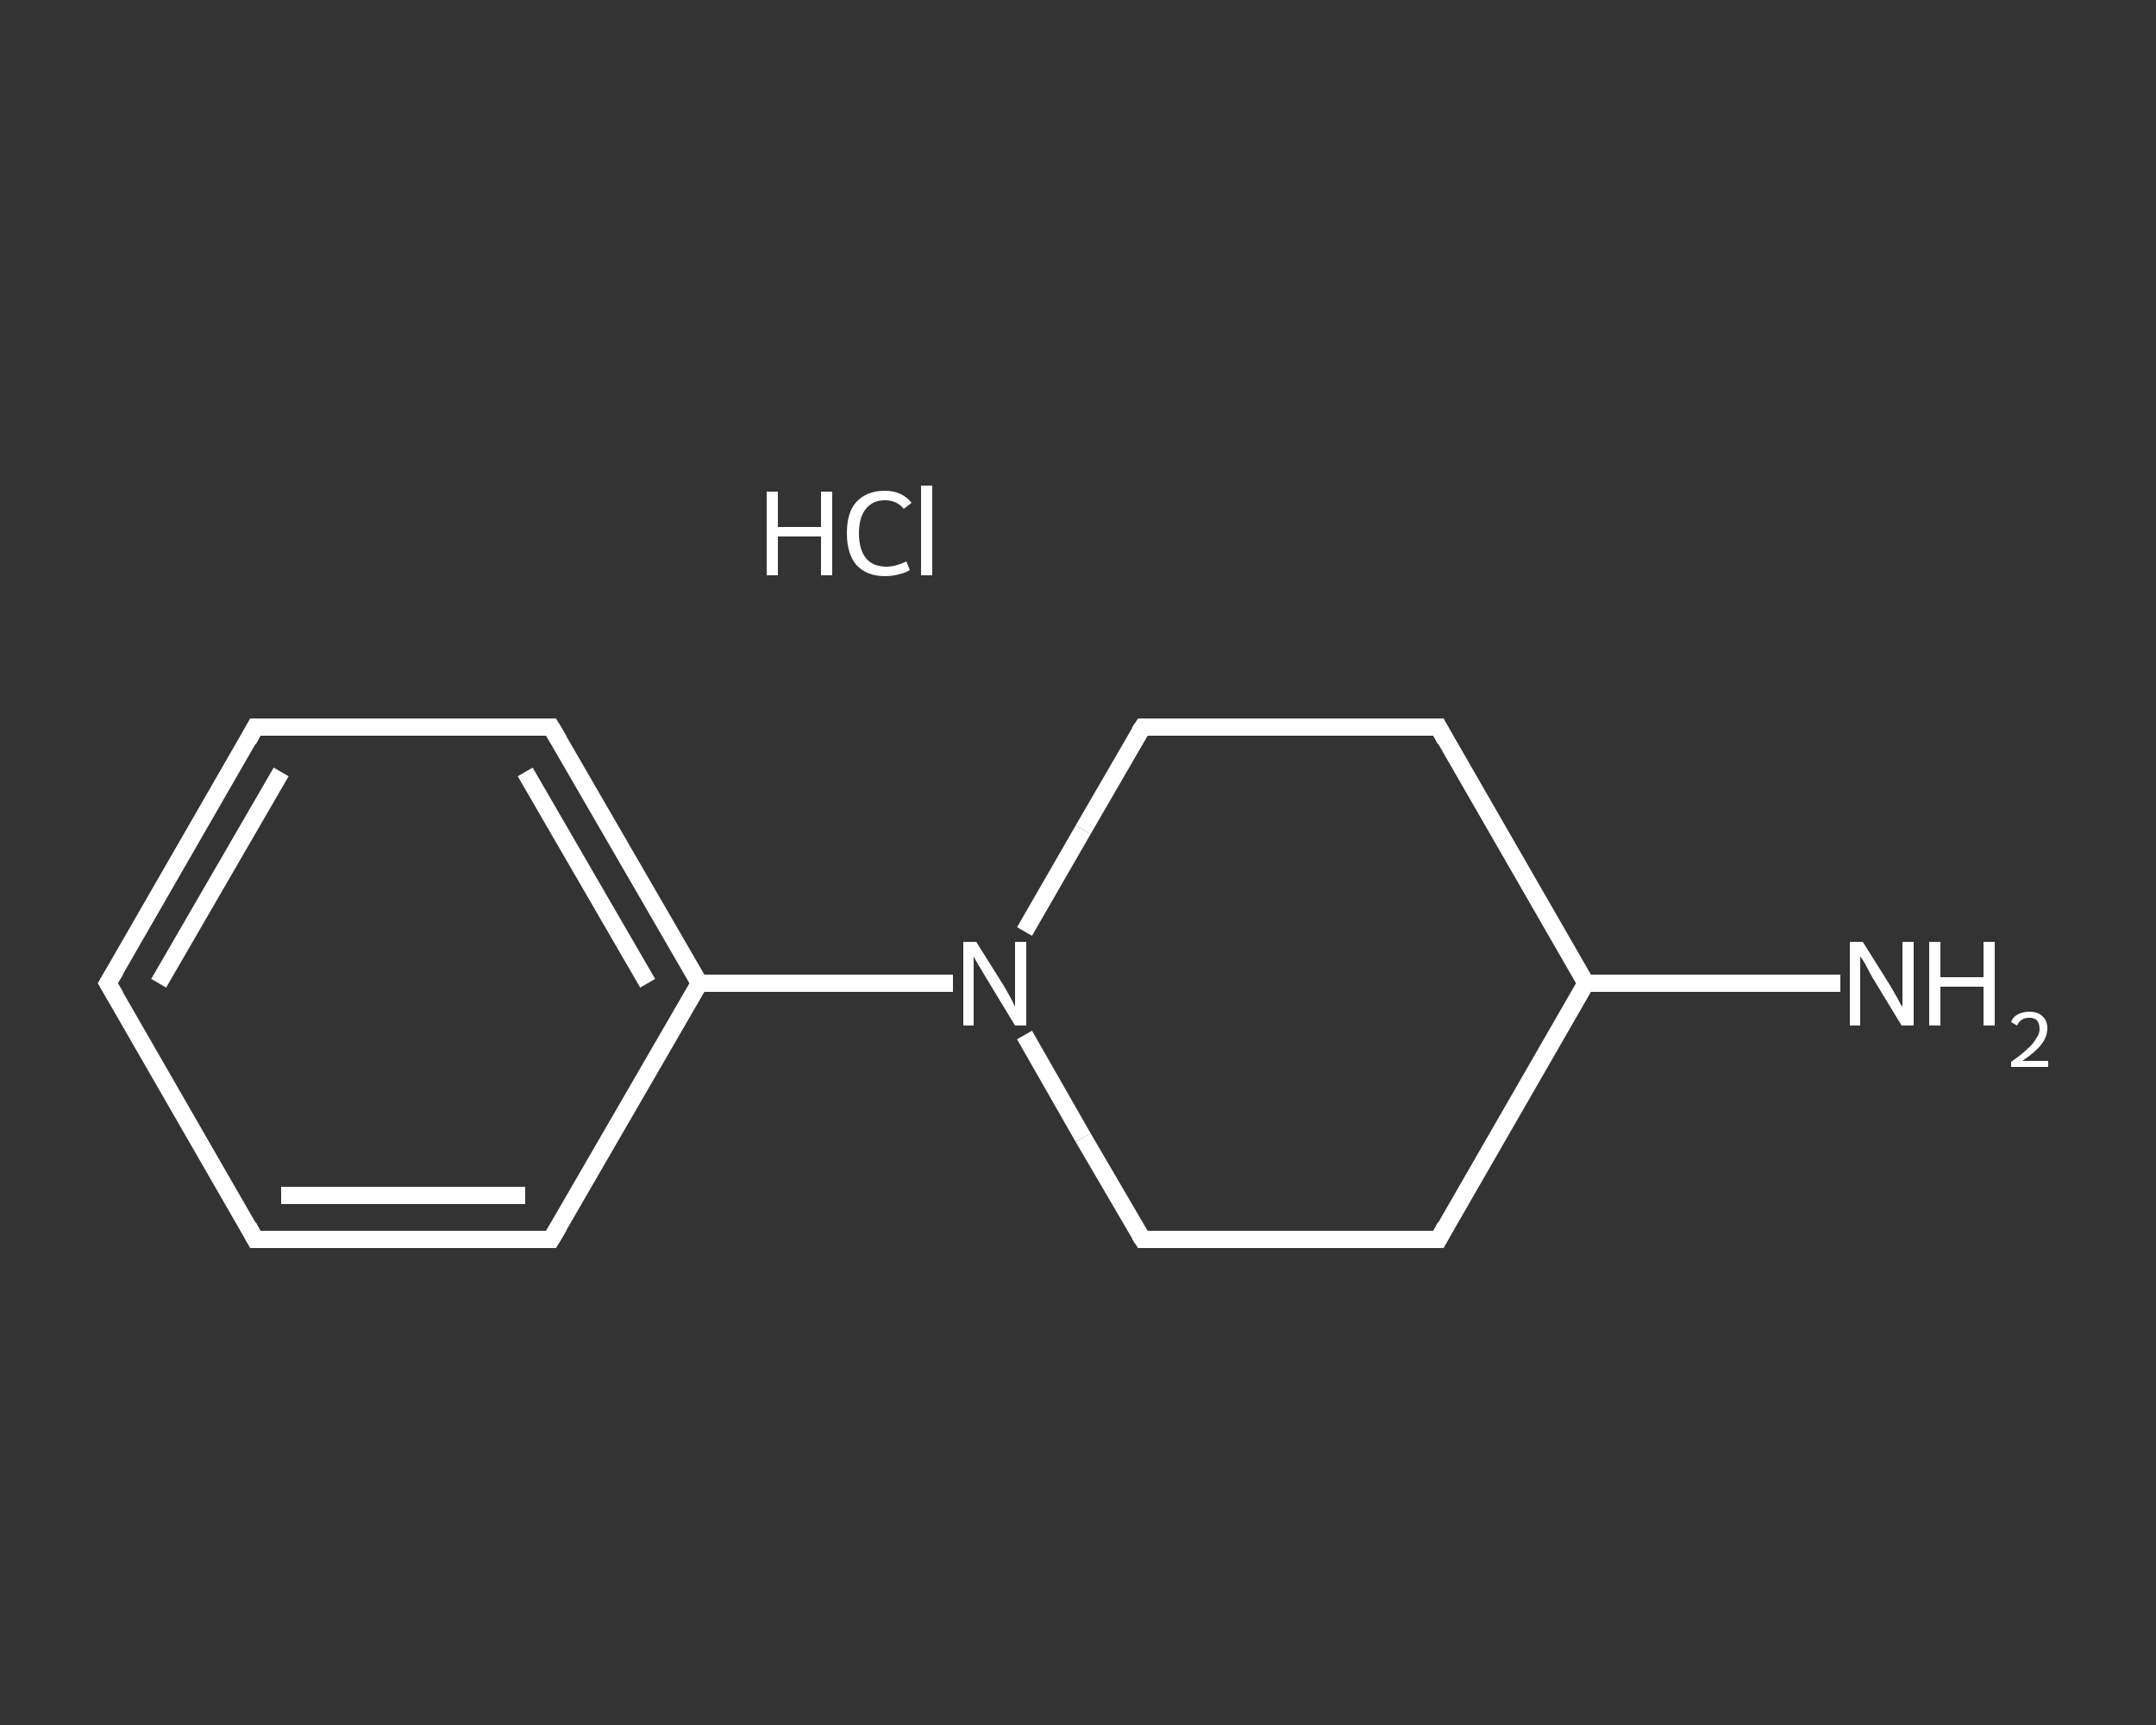 <?xml version='1.0' encoding='iso-8859-1'?>
<svg version='1.1' baseProfile='full'
              xmlns='http://www.w3.org/2000/svg'
                      xmlns:rdkit='http://www.rdkit.org/xml'
                      xmlns:xlink='http://www.w3.org/1999/xlink'
                  xml:space='preserve'
width='250px' height='200px' viewBox='0 0 250 200'>
<rect x="0" y="0" width="250" height="200" fill="#333333" stroke="none"/>
<!-- END OF HEADER -->
<rect style='opacity:1.0;fill:transparent;stroke:none' width='250.0' height='200.0' x='0.0' y='0.0'> </rect>
<path class='bond-0 atom-1 atom-2' d='M 213.4,114.0 L 198.6,114.0' style='fill:none;fill-rule:evenodd;stroke:#FFFFFF;stroke-width:2.0px;stroke-linecap:butt;stroke-linejoin:miter;stroke-opacity:1' />
<path class='bond-0 atom-1 atom-2' d='M 198.6,114.0 L 183.9,114.0' style='fill:none;fill-rule:evenodd;stroke:#FFFFFF;stroke-width:2.0px;stroke-linecap:butt;stroke-linejoin:miter;stroke-opacity:1' />
<path class='bond-1 atom-2 atom-3' d='M 183.9,114.0 L 166.8,143.7' style='fill:none;fill-rule:evenodd;stroke:#FFFFFF;stroke-width:2.0px;stroke-linecap:butt;stroke-linejoin:miter;stroke-opacity:1' />
<path class='bond-2 atom-3 atom-4' d='M 166.8,143.7 L 132.5,143.7' style='fill:none;fill-rule:evenodd;stroke:#FFFFFF;stroke-width:2.0px;stroke-linecap:butt;stroke-linejoin:miter;stroke-opacity:1' />
<path class='bond-3 atom-4 atom-5' d='M 132.5,143.7 L 125.6,131.9' style='fill:none;fill-rule:evenodd;stroke:#FFFFFF;stroke-width:2.0px;stroke-linecap:butt;stroke-linejoin:miter;stroke-opacity:1' />
<path class='bond-3 atom-4 atom-5' d='M 125.6,131.9 L 118.8,120.0' style='fill:none;fill-rule:evenodd;stroke:#FFFFFF;stroke-width:2.0px;stroke-linecap:butt;stroke-linejoin:miter;stroke-opacity:1' />
<path class='bond-4 atom-5 atom-6' d='M 110.5,114.0 L 95.8,114.0' style='fill:none;fill-rule:evenodd;stroke:#FFFFFF;stroke-width:2.0px;stroke-linecap:butt;stroke-linejoin:miter;stroke-opacity:1' />
<path class='bond-4 atom-5 atom-6' d='M 95.8,114.0 L 81.1,114.0' style='fill:none;fill-rule:evenodd;stroke:#FFFFFF;stroke-width:2.0px;stroke-linecap:butt;stroke-linejoin:miter;stroke-opacity:1' />
<path class='bond-5 atom-6 atom-7' d='M 81.1,114.0 L 63.9,84.3' style='fill:none;fill-rule:evenodd;stroke:#FFFFFF;stroke-width:2.0px;stroke-linecap:butt;stroke-linejoin:miter;stroke-opacity:1' />
<path class='bond-5 atom-6 atom-7' d='M 75.1,114.0 L 60.9,89.5' style='fill:none;fill-rule:evenodd;stroke:#FFFFFF;stroke-width:2.0px;stroke-linecap:butt;stroke-linejoin:miter;stroke-opacity:1' />
<path class='bond-6 atom-7 atom-8' d='M 63.9,84.3 L 29.6,84.3' style='fill:none;fill-rule:evenodd;stroke:#FFFFFF;stroke-width:2.0px;stroke-linecap:butt;stroke-linejoin:miter;stroke-opacity:1' />
<path class='bond-7 atom-8 atom-9' d='M 29.6,84.3 L 12.5,114.0' style='fill:none;fill-rule:evenodd;stroke:#FFFFFF;stroke-width:2.0px;stroke-linecap:butt;stroke-linejoin:miter;stroke-opacity:1' />
<path class='bond-7 atom-8 atom-9' d='M 32.6,89.5 L 18.4,114.0' style='fill:none;fill-rule:evenodd;stroke:#FFFFFF;stroke-width:2.0px;stroke-linecap:butt;stroke-linejoin:miter;stroke-opacity:1' />
<path class='bond-8 atom-9 atom-10' d='M 12.5,114.0 L 29.6,143.7' style='fill:none;fill-rule:evenodd;stroke:#FFFFFF;stroke-width:2.0px;stroke-linecap:butt;stroke-linejoin:miter;stroke-opacity:1' />
<path class='bond-9 atom-10 atom-11' d='M 29.6,143.7 L 63.9,143.7' style='fill:none;fill-rule:evenodd;stroke:#FFFFFF;stroke-width:2.0px;stroke-linecap:butt;stroke-linejoin:miter;stroke-opacity:1' />
<path class='bond-9 atom-10 atom-11' d='M 32.6,138.6 L 60.9,138.6' style='fill:none;fill-rule:evenodd;stroke:#FFFFFF;stroke-width:2.0px;stroke-linecap:butt;stroke-linejoin:miter;stroke-opacity:1' />
<path class='bond-10 atom-5 atom-12' d='M 118.8,108.0 L 125.6,96.2' style='fill:none;fill-rule:evenodd;stroke:#FFFFFF;stroke-width:2.0px;stroke-linecap:butt;stroke-linejoin:miter;stroke-opacity:1' />
<path class='bond-10 atom-5 atom-12' d='M 125.6,96.2 L 132.5,84.3' style='fill:none;fill-rule:evenodd;stroke:#FFFFFF;stroke-width:2.0px;stroke-linecap:butt;stroke-linejoin:miter;stroke-opacity:1' />
<path class='bond-11 atom-12 atom-13' d='M 132.5,84.3 L 166.8,84.3' style='fill:none;fill-rule:evenodd;stroke:#FFFFFF;stroke-width:2.0px;stroke-linecap:butt;stroke-linejoin:miter;stroke-opacity:1' />
<path class='bond-12 atom-13 atom-2' d='M 166.8,84.3 L 183.9,114.0' style='fill:none;fill-rule:evenodd;stroke:#FFFFFF;stroke-width:2.0px;stroke-linecap:butt;stroke-linejoin:miter;stroke-opacity:1' />
<path class='bond-13 atom-11 atom-6' d='M 63.9,143.7 L 81.1,114.0' style='fill:none;fill-rule:evenodd;stroke:#FFFFFF;stroke-width:2.0px;stroke-linecap:butt;stroke-linejoin:miter;stroke-opacity:1' />
<path d='M 167.6,142.2 L 166.8,143.7 L 165.0,143.7' style='fill:none;stroke:#FFFFFF;stroke-width:2.0px;stroke-linecap:butt;stroke-linejoin:miter;stroke-opacity:1;' />
<path d='M 134.2,143.7 L 132.5,143.7 L 132.1,143.1' style='fill:none;stroke:#FFFFFF;stroke-width:2.0px;stroke-linecap:butt;stroke-linejoin:miter;stroke-opacity:1;' />
<path d='M 64.8,85.8 L 63.9,84.3 L 62.2,84.3' style='fill:none;stroke:#FFFFFF;stroke-width:2.0px;stroke-linecap:butt;stroke-linejoin:miter;stroke-opacity:1;' />
<path d='M 31.4,84.3 L 29.6,84.3 L 28.8,85.8' style='fill:none;stroke:#FFFFFF;stroke-width:2.0px;stroke-linecap:butt;stroke-linejoin:miter;stroke-opacity:1;' />
<path d='M 13.4,112.5 L 12.5,114.0 L 13.4,115.5' style='fill:none;stroke:#FFFFFF;stroke-width:2.0px;stroke-linecap:butt;stroke-linejoin:miter;stroke-opacity:1;' />
<path d='M 28.8,142.2 L 29.6,143.7 L 31.4,143.7' style='fill:none;stroke:#FFFFFF;stroke-width:2.0px;stroke-linecap:butt;stroke-linejoin:miter;stroke-opacity:1;' />
<path d='M 62.2,143.7 L 63.9,143.7 L 64.8,142.2' style='fill:none;stroke:#FFFFFF;stroke-width:2.0px;stroke-linecap:butt;stroke-linejoin:miter;stroke-opacity:1;' />
<path d='M 132.1,84.9 L 132.5,84.3 L 134.2,84.3' style='fill:none;stroke:#FFFFFF;stroke-width:2.0px;stroke-linecap:butt;stroke-linejoin:miter;stroke-opacity:1;' />
<path d='M 165.0,84.3 L 166.8,84.3 L 167.6,85.8' style='fill:none;stroke:#FFFFFF;stroke-width:2.0px;stroke-linecap:butt;stroke-linejoin:miter;stroke-opacity:1;' />
<path class='atom-0' d='M 88.9 57.0
L 90.2 57.0
L 90.2 61.1
L 95.2 61.1
L 95.2 57.0
L 96.5 57.0
L 96.5 66.7
L 95.2 66.7
L 95.2 62.2
L 90.2 62.2
L 90.2 66.7
L 88.9 66.7
L 88.9 57.0
' fill='#FFFFFF'/>
<path class='atom-0' d='M 98.2 61.8
Q 98.2 59.4, 99.3 58.2
Q 100.5 56.9, 102.6 56.9
Q 104.6 56.9, 105.7 58.3
L 104.8 59.0
Q 104.0 58.0, 102.6 58.0
Q 101.2 58.0, 100.4 59.0
Q 99.6 60.0, 99.6 61.8
Q 99.6 63.7, 100.4 64.7
Q 101.2 65.7, 102.8 65.7
Q 103.8 65.7, 105.1 65.1
L 105.5 66.1
Q 105.0 66.4, 104.2 66.6
Q 103.4 66.8, 102.6 66.8
Q 100.5 66.8, 99.3 65.5
Q 98.2 64.2, 98.2 61.8
' fill='#FFFFFF'/>
<path class='atom-0' d='M 106.8 56.3
L 108.1 56.3
L 108.1 66.7
L 106.8 66.7
L 106.8 56.3
' fill='#FFFFFF'/>
<path class='atom-1' d='M 216.0 109.2
L 219.2 114.3
Q 219.5 114.8, 220.0 115.7
Q 220.5 116.7, 220.6 116.7
L 220.6 109.2
L 221.9 109.2
L 221.9 118.9
L 220.5 118.9
L 217.1 113.3
Q 216.7 112.6, 216.3 111.8
Q 215.9 111.1, 215.7 110.9
L 215.7 118.9
L 214.5 118.9
L 214.5 109.2
L 216.0 109.2
' fill='#FFFFFF'/>
<path class='atom-1' d='M 223.7 109.2
L 225.0 109.2
L 225.0 113.3
L 230.0 113.3
L 230.0 109.2
L 231.3 109.2
L 231.3 118.9
L 230.0 118.9
L 230.0 114.4
L 225.0 114.4
L 225.0 118.9
L 223.7 118.9
L 223.7 109.2
' fill='#FFFFFF'/>
<path class='atom-1' d='M 233.2 118.5
Q 233.4 117.9, 234.0 117.6
Q 234.6 117.3, 235.3 117.3
Q 236.3 117.3, 236.8 117.8
Q 237.4 118.3, 237.4 119.2
Q 237.4 120.2, 236.7 121.1
Q 236.0 122.0, 234.5 123.0
L 237.5 123.0
L 237.5 123.7
L 233.2 123.7
L 233.2 123.1
Q 234.4 122.3, 235.1 121.6
Q 235.8 121.0, 236.1 120.4
Q 236.5 119.9, 236.5 119.3
Q 236.5 118.7, 236.2 118.3
Q 235.9 118.0, 235.3 118.0
Q 234.8 118.0, 234.5 118.2
Q 234.1 118.4, 233.9 118.9
L 233.2 118.5
' fill='#FFFFFF'/>
<path class='atom-5' d='M 113.2 109.2
L 116.4 114.3
Q 116.7 114.8, 117.2 115.7
Q 117.7 116.7, 117.7 116.7
L 117.7 109.2
L 119.0 109.2
L 119.0 118.9
L 117.7 118.9
L 114.3 113.3
Q 113.9 112.6, 113.4 111.8
Q 113.0 111.1, 112.9 110.9
L 112.9 118.9
L 111.7 118.9
L 111.7 109.2
L 113.2 109.2
' fill='#FFFFFF'/>
</svg>

